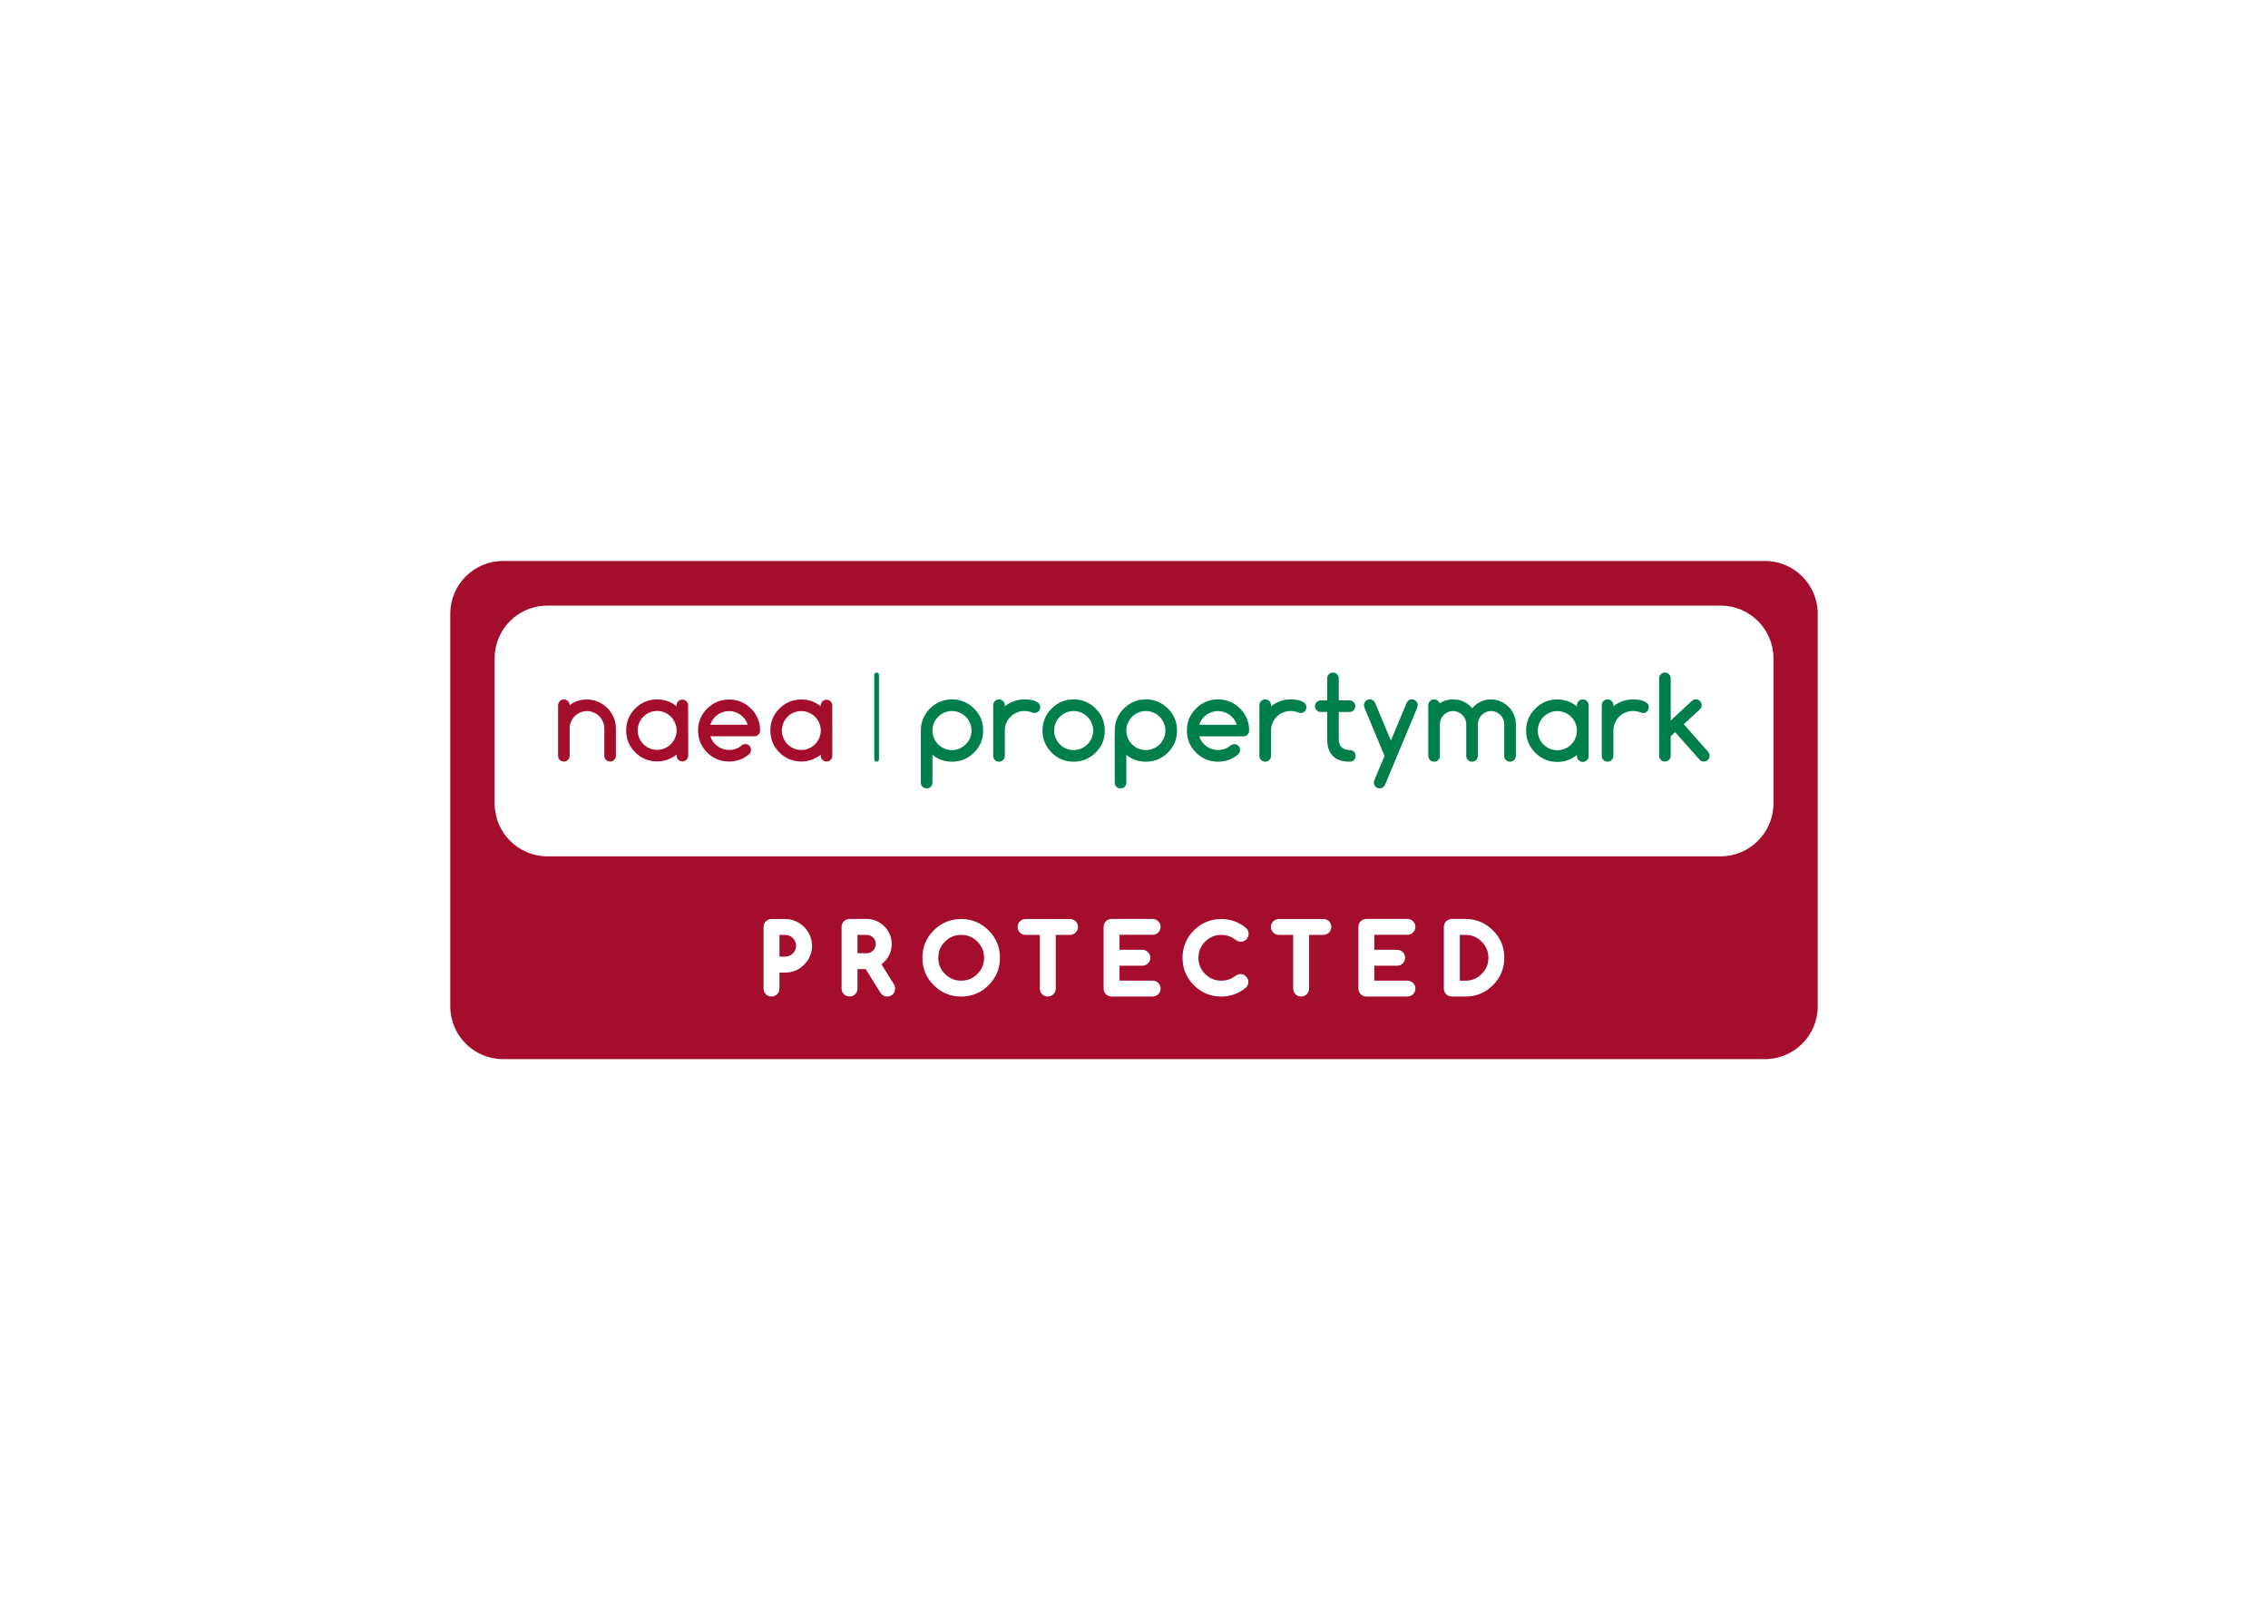 <?xml version="1.0" encoding="UTF-8"?>
<svg xmlns="http://www.w3.org/2000/svg" width="278" height="199" viewBox="0 0 278 199" fill="none">
  <path d="M107.453 93.362C107.292 93.362 107.163 93.231 107.163 93.072V82.723C107.163 82.562 107.294 82.433 107.453 82.433C107.614 82.433 107.743 82.564 107.743 82.723V93.072C107.743 93.233 107.614 93.362 107.453 93.362Z" fill="#007E4B"></path>
  <path d="M114.298 89.542C114.298 89.87 114.359 90.179 114.484 90.469C114.607 90.759 114.778 91.013 114.993 91.23C115.207 91.446 115.457 91.617 115.749 91.744C116.039 91.869 116.353 91.935 116.688 91.935C117.02 91.935 117.332 91.871 117.622 91.744C117.914 91.615 118.166 91.444 118.382 91.228C118.599 91.007 118.77 90.755 118.893 90.467C119.018 90.179 119.081 89.87 119.081 89.542C119.081 89.214 119.02 88.908 118.893 88.618C118.77 88.331 118.599 88.076 118.382 87.858C118.166 87.639 117.914 87.467 117.622 87.342C117.332 87.213 117.02 87.149 116.688 87.149C116.353 87.149 116.039 87.213 115.749 87.342C115.459 87.467 115.207 87.641 114.993 87.856C114.778 88.072 114.607 88.325 114.484 88.615C114.359 88.906 114.298 89.214 114.298 89.542ZM116.688 93.358C115.777 93.358 114.979 93.078 114.298 92.52V95.92C114.298 96.124 114.228 96.293 114.089 96.428C113.95 96.561 113.781 96.627 113.581 96.627C113.376 96.627 113.21 96.561 113.074 96.428C112.939 96.293 112.872 96.124 112.872 95.92V89.54C112.872 88.487 113.245 87.588 113.992 86.841C114.737 86.097 115.636 85.723 116.69 85.723C117.735 85.723 118.634 86.095 119.391 86.841C119.762 87.209 120.042 87.62 120.229 88.072C120.416 88.525 120.509 89.014 120.509 89.54C120.509 90.604 120.136 91.502 119.391 92.24C119.008 92.618 118.595 92.898 118.146 93.082C117.695 93.265 117.211 93.358 116.688 93.358Z" fill="#007E4B"></path>
  <path d="M123.168 86.434V86.571C123.507 86.297 123.879 86.089 124.278 85.944C124.677 85.799 125.104 85.725 125.559 85.725C125.757 85.725 125.974 85.741 126.202 85.767C126.432 85.793 126.645 85.842 126.836 85.912C127.03 85.981 127.187 86.079 127.316 86.202C127.445 86.323 127.507 86.482 127.507 86.678C127.507 86.78 127.487 86.871 127.449 86.958C127.411 87.044 127.36 87.121 127.296 87.187C127.235 87.25 127.157 87.302 127.072 87.338C126.986 87.373 126.893 87.393 126.792 87.393C126.706 87.393 126.605 87.368 126.492 87.318C126.206 87.205 125.894 87.147 125.559 87.147C125.227 87.147 124.915 87.209 124.625 87.336C124.336 87.459 124.081 87.63 123.865 87.846C123.648 88.062 123.478 88.317 123.353 88.607C123.229 88.897 123.166 89.208 123.166 89.54V92.647C123.166 92.844 123.098 93.011 122.959 93.148C122.82 93.287 122.654 93.356 122.457 93.356C122.256 93.356 122.088 93.287 121.949 93.148C121.81 93.011 121.742 92.844 121.742 92.647V86.432C121.742 86.238 121.81 86.071 121.949 85.932C122.088 85.793 122.256 85.723 122.457 85.723C122.654 85.723 122.82 85.793 122.959 85.932C123.1 86.073 123.168 86.24 123.168 86.434Z" fill="#007E4B"></path>
  <path d="M131.603 87.149C131.268 87.149 130.954 87.213 130.664 87.34C130.374 87.469 130.122 87.639 129.907 87.854C129.693 88.07 129.522 88.325 129.399 88.615C129.274 88.906 129.21 89.214 129.21 89.542C129.21 89.87 129.272 90.179 129.399 90.469C129.522 90.759 129.693 91.013 129.907 91.23C130.122 91.446 130.374 91.617 130.664 91.744C130.954 91.869 131.268 91.935 131.603 91.935C131.935 91.935 132.247 91.871 132.536 91.744C132.826 91.615 133.081 91.442 133.297 91.226C133.513 91.007 133.684 90.753 133.807 90.465C133.932 90.177 133.996 89.87 133.996 89.542C133.996 89.214 133.934 88.908 133.807 88.618C133.684 88.331 133.513 88.076 133.297 87.858C133.081 87.639 132.826 87.467 132.536 87.34C132.247 87.213 131.935 87.149 131.603 87.149ZM135.42 89.542C135.42 90.606 135.048 91.504 134.302 92.242C133.547 92.985 132.648 93.36 131.601 93.36C130.549 93.36 129.647 92.987 128.903 92.242C128.158 91.496 127.785 90.598 127.785 89.542C127.785 88.489 128.156 87.59 128.903 86.841C129.645 86.099 130.547 85.723 131.601 85.723C132.648 85.723 133.547 86.097 134.302 86.841C134.673 87.215 134.951 87.626 135.138 88.076C135.32 88.527 135.416 89.014 135.42 89.542Z" fill="#007E4B"></path>
  <path d="M138.061 89.542C138.061 89.87 138.124 90.179 138.249 90.469C138.373 90.759 138.541 91.013 138.756 91.23C138.972 91.446 139.224 91.617 139.514 91.744C139.804 91.869 140.118 91.935 140.454 91.935C140.785 91.935 141.097 91.871 141.387 91.744C141.677 91.615 141.931 91.444 142.147 91.228C142.364 91.007 142.535 90.755 142.658 90.467C142.783 90.179 142.846 89.87 142.846 89.542C142.846 89.214 142.785 88.908 142.658 88.618C142.535 88.331 142.364 88.076 142.147 87.858C141.931 87.639 141.677 87.467 141.387 87.342C141.097 87.213 140.785 87.149 140.454 87.149C140.118 87.149 139.804 87.213 139.514 87.342C139.224 87.467 138.972 87.641 138.756 87.856C138.541 88.072 138.373 88.325 138.249 88.615C138.126 88.906 138.061 89.214 138.061 89.542ZM140.454 93.358C139.542 93.358 138.742 93.078 138.061 92.52V95.92C138.061 96.124 137.993 96.293 137.854 96.428C137.715 96.561 137.546 96.627 137.346 96.627C137.141 96.627 136.973 96.561 136.84 96.428C136.705 96.293 136.637 96.124 136.637 95.92V89.54C136.637 88.487 137.008 87.588 137.755 86.841C138.5 86.097 139.401 85.723 140.456 85.723C141.5 85.723 142.4 86.095 143.156 86.841C143.527 87.209 143.807 87.62 143.994 88.072C144.181 88.525 144.274 89.014 144.274 89.54C144.274 90.604 143.903 91.502 143.156 92.24C142.773 92.618 142.36 92.898 141.911 93.082C141.462 93.265 140.978 93.358 140.454 93.358Z" fill="#007E4B"></path>
  <path d="M151.595 88.835C151.518 88.583 151.403 88.356 151.252 88.15C151.101 87.943 150.922 87.765 150.72 87.618C150.519 87.471 150.295 87.356 150.052 87.274C149.806 87.193 149.56 87.151 149.298 87.151C149.04 87.151 148.788 87.195 148.541 87.274C148.295 87.356 148.071 87.471 147.866 87.618C147.662 87.765 147.483 87.943 147.334 88.15C147.185 88.356 147.074 88.583 147 88.835H151.595ZM151.29 91.212C151.492 91.212 151.663 91.277 151.796 91.412C151.931 91.547 151.997 91.716 151.997 91.921C151.997 92.119 151.929 92.29 151.794 92.431C151.089 93.051 150.259 93.358 149.3 93.358C148.245 93.358 147.346 92.985 146.599 92.24C145.857 91.496 145.485 90.596 145.485 89.54C145.485 88.487 145.857 87.588 146.599 86.841C147.344 86.097 148.244 85.723 149.3 85.723C150.344 85.723 151.244 86.095 151.999 86.841C152.372 87.209 152.652 87.62 152.838 88.072C153.025 88.525 153.116 89.014 153.116 89.54C153.116 89.744 153.049 89.913 152.91 90.048C152.771 90.183 152.602 90.249 152.402 90.249H147.002C147.08 90.499 147.193 90.727 147.342 90.934C147.491 91.14 147.67 91.319 147.872 91.464C148.073 91.613 148.297 91.726 148.539 91.809C148.784 91.891 149.036 91.931 149.3 91.931C149.6 91.931 149.874 91.885 150.124 91.794C150.374 91.704 150.605 91.567 150.819 91.387C150.954 91.275 151.113 91.216 151.29 91.212Z" fill="#007E4B"></path>
  <path d="M155.795 86.434V86.571C156.135 86.297 156.506 86.089 156.905 85.944C157.304 85.799 157.731 85.725 158.186 85.725C158.385 85.725 158.601 85.741 158.829 85.767C159.06 85.793 159.272 85.842 159.463 85.912C159.655 85.981 159.814 86.079 159.943 86.202C160.068 86.323 160.134 86.482 160.134 86.678C160.134 86.78 160.114 86.871 160.076 86.958C160.039 87.044 159.987 87.121 159.925 87.187C159.86 87.25 159.786 87.302 159.699 87.338C159.614 87.373 159.52 87.393 159.419 87.393C159.334 87.393 159.232 87.368 159.119 87.318C158.833 87.205 158.522 87.147 158.186 87.147C157.852 87.147 157.543 87.209 157.251 87.336C156.961 87.459 156.709 87.63 156.492 87.846C156.276 88.062 156.105 88.317 155.982 88.607C155.857 88.897 155.793 89.208 155.793 89.54V92.647C155.793 92.844 155.726 93.011 155.587 93.148C155.448 93.287 155.279 93.356 155.084 93.356C154.884 93.356 154.715 93.287 154.576 93.148C154.439 93.011 154.369 92.844 154.369 92.647V86.432C154.369 86.238 154.441 86.071 154.576 85.932C154.715 85.793 154.884 85.723 155.084 85.723C155.279 85.723 155.448 85.793 155.587 85.932C155.726 86.073 155.795 86.24 155.795 86.434Z" fill="#007E4B"></path>
  <path d="M161.891 85.842H162.68V83.142C162.68 82.947 162.747 82.781 162.886 82.641C163.025 82.502 163.194 82.435 163.393 82.435C163.587 82.435 163.756 82.502 163.895 82.641C164.034 82.781 164.101 82.947 164.101 83.142V85.842H165.422C165.617 85.842 165.783 85.91 165.92 86.049C166.057 86.19 166.123 86.355 166.123 86.551C166.123 86.752 166.057 86.921 165.92 87.06C165.783 87.197 165.617 87.266 165.422 87.266H164.101V90.576C164.101 91.48 164.556 91.933 165.466 91.933C165.66 91.933 165.825 92 165.962 92.141C166.099 92.278 166.167 92.445 166.167 92.641C166.167 92.84 166.099 93.011 165.962 93.148C165.825 93.287 165.66 93.356 165.466 93.356C163.605 93.356 162.678 92.429 162.678 90.576V87.266H161.889C161.699 87.266 161.532 87.195 161.393 87.06C161.256 86.921 161.186 86.752 161.186 86.551C161.186 86.355 161.256 86.19 161.393 86.049C161.534 85.91 161.701 85.842 161.891 85.842Z" fill="#007E4B"></path>
  <path d="M169.709 92.65L167.257 86.754C167.209 86.649 167.189 86.543 167.189 86.434C167.189 86.341 167.207 86.248 167.243 86.162C167.279 86.075 167.328 85.999 167.392 85.934C167.455 85.868 167.531 85.817 167.616 85.781C167.704 85.745 167.795 85.725 167.898 85.725C168.037 85.725 168.17 85.765 168.291 85.844C168.414 85.926 168.51 86.041 168.571 86.196L170.487 90.769L172.404 86.182C172.457 86.045 172.535 85.936 172.636 85.85C172.739 85.767 172.884 85.725 173.069 85.725C173.17 85.725 173.262 85.745 173.349 85.781C173.434 85.817 173.51 85.868 173.573 85.934C173.637 85.999 173.688 86.075 173.726 86.162C173.764 86.248 173.784 86.339 173.784 86.434C173.784 86.535 173.758 86.641 173.708 86.754L169.789 96.152C169.731 96.293 169.64 96.408 169.516 96.496C169.393 96.585 169.26 96.629 169.115 96.629C168.911 96.629 168.742 96.563 168.607 96.426C168.472 96.289 168.406 96.118 168.406 95.916C168.406 95.805 168.428 95.7 168.474 95.6L169.709 92.65Z" fill="#007E4B"></path>
  <path d="M185.797 92.644C185.797 92.844 185.73 93.013 185.591 93.152C185.452 93.289 185.285 93.358 185.088 93.358C184.89 93.358 184.721 93.289 184.584 93.152C184.447 93.013 184.38 92.844 184.38 92.644V88.765C184.38 88.547 184.34 88.341 184.254 88.146C184.171 87.951 184.056 87.778 183.911 87.632C183.766 87.485 183.595 87.368 183.397 87.282C183.2 87.197 182.986 87.151 182.759 87.151C182.537 87.151 182.328 87.197 182.134 87.282C181.937 87.368 181.766 87.485 181.619 87.628C181.472 87.775 181.355 87.943 181.272 88.14C181.189 88.335 181.147 88.543 181.147 88.765V92.644C181.147 92.844 181.077 93.013 180.94 93.152C180.801 93.289 180.634 93.358 180.438 93.358C180.237 93.358 180.069 93.289 179.93 93.152C179.793 93.013 179.723 92.844 179.723 92.644V88.765C179.723 88.543 179.679 88.335 179.594 88.14C179.507 87.943 179.391 87.775 179.246 87.628C179.1 87.485 178.931 87.368 178.734 87.282C178.54 87.197 178.331 87.151 178.109 87.151C177.886 87.151 177.678 87.195 177.483 87.276C177.287 87.362 177.116 87.477 176.967 87.624C176.82 87.771 176.705 87.941 176.621 88.138C176.538 88.332 176.496 88.541 176.496 88.763V92.641C176.496 92.842 176.425 93.011 176.29 93.15C176.149 93.287 175.982 93.356 175.787 93.356C175.587 93.356 175.418 93.287 175.279 93.15C175.14 93.011 175.073 92.842 175.073 92.641V86.432C175.073 86.238 175.14 86.071 175.279 85.932C175.418 85.793 175.585 85.723 175.781 85.723C175.94 85.723 176.081 85.769 176.204 85.858C176.325 85.946 176.409 86.063 176.457 86.208C176.941 85.886 177.495 85.723 178.113 85.723C178.565 85.723 178.994 85.815 179.393 85.993C179.793 86.174 180.144 86.446 180.442 86.808C181.073 86.089 181.848 85.725 182.765 85.725C183.18 85.725 183.569 85.807 183.941 85.969C184.31 86.13 184.636 86.347 184.91 86.623C185.184 86.897 185.4 87.221 185.563 87.59C185.724 87.959 185.805 88.352 185.805 88.765V92.644H185.797Z" fill="#007E4B"></path>
  <path d="M197.763 86.434V86.571C198.103 86.297 198.472 86.089 198.873 85.944C199.272 85.799 199.699 85.725 200.154 85.725C200.353 85.725 200.569 85.741 200.797 85.767C201.028 85.793 201.238 85.842 201.431 85.912C201.624 85.981 201.782 86.079 201.911 86.2C202.037 86.323 202.102 86.482 202.102 86.678C202.102 86.78 202.082 86.871 202.044 86.958C202.007 87.044 201.955 87.121 201.892 87.185C201.83 87.25 201.755 87.302 201.667 87.338C201.582 87.373 201.488 87.393 201.387 87.393C201.302 87.393 201.201 87.368 201.087 87.318C200.801 87.203 200.49 87.147 200.154 87.147C199.82 87.147 199.511 87.209 199.221 87.336C198.929 87.459 198.677 87.63 198.46 87.846C198.244 88.062 198.073 88.317 197.95 88.607C197.825 88.897 197.761 89.208 197.761 89.54V92.647C197.761 92.842 197.69 93.011 197.553 93.148C197.416 93.287 197.247 93.356 197.052 93.356C196.854 93.356 196.683 93.287 196.544 93.148C196.405 93.011 196.338 92.842 196.338 92.647V86.432C196.338 86.236 196.405 86.069 196.544 85.932C196.683 85.793 196.854 85.723 197.052 85.723C197.247 85.723 197.416 85.793 197.553 85.932C197.692 86.071 197.763 86.238 197.763 86.434Z" fill="#007E4B"></path>
  <path d="M209.364 92.133L206.389 88.765L208.401 86.903C208.562 86.752 208.619 86.547 208.574 86.299C208.558 86.206 208.522 86.12 208.47 86.041C208.417 85.962 208.355 85.896 208.28 85.842C208.204 85.789 208.121 85.751 208.029 85.729C207.94 85.707 207.845 85.705 207.747 85.723C207.608 85.747 207.489 85.805 207.388 85.896L204.789 88.309V83.15C204.789 82.951 204.721 82.782 204.582 82.644C204.443 82.504 204.276 82.435 204.082 82.435C203.881 82.435 203.712 82.504 203.573 82.644C203.434 82.782 203.365 82.951 203.365 83.15V92.622C203.365 92.818 203.434 92.985 203.573 93.128C203.712 93.269 203.881 93.337 204.082 93.337C204.276 93.337 204.443 93.269 204.582 93.128C204.721 92.985 204.789 92.818 204.789 92.622V90.239L204.838 90.191L205.327 89.74L208.367 93.154C208.496 93.275 208.653 93.338 208.846 93.338C208.943 93.338 209.038 93.321 209.124 93.285C209.211 93.249 209.286 93.198 209.35 93.132C209.411 93.067 209.463 92.991 209.503 92.904C209.541 92.818 209.56 92.727 209.56 92.632C209.562 92.443 209.497 92.278 209.364 92.133Z" fill="#007E4B"></path>
  <path d="M193.103 90.483C192.978 90.771 192.805 91.025 192.59 91.244C192.374 91.464 192.12 91.637 191.828 91.764C191.538 91.889 191.226 91.954 190.893 91.954C190.555 91.954 190.241 91.891 189.949 91.764C189.66 91.635 189.405 91.462 189.191 91.248C188.976 91.031 188.806 90.777 188.681 90.485C188.558 90.195 188.494 89.885 188.494 89.556C188.494 89.228 188.556 88.916 188.681 88.626C188.806 88.335 188.976 88.082 189.191 87.864C189.405 87.647 189.66 87.475 189.949 87.35C190.241 87.221 190.555 87.157 190.893 87.157C191.226 87.157 191.538 87.221 191.828 87.35C192.12 87.475 192.374 87.649 192.59 87.868C192.807 88.086 192.978 88.341 193.103 88.63C193.228 88.918 193.291 89.228 193.291 89.556C193.291 89.885 193.23 90.193 193.103 90.483ZM194.721 86.436C194.721 86.24 194.654 86.073 194.513 85.934C194.374 85.795 194.207 85.725 194.01 85.725C193.81 85.725 193.641 85.797 193.502 85.934C193.363 86.073 193.293 86.24 193.293 86.436V86.573C193.25 86.539 193.206 86.508 193.158 86.476C192.944 86.313 192.716 86.178 192.479 86.071C192.477 86.069 192.475 86.067 192.471 86.067C192.392 86.031 192.311 85.997 192.227 85.966C192.209 85.96 192.195 85.95 192.179 85.944L192.181 85.948C191.778 85.805 191.351 85.729 190.893 85.729C189.836 85.729 188.933 86.103 188.186 86.851C187.44 87.598 187.062 88.499 187.062 89.558C187.062 90.614 187.438 91.518 188.186 92.264C188.931 93.011 189.834 93.386 190.893 93.386C191.347 93.386 191.776 93.313 192.179 93.168C192.579 93.023 192.95 92.812 193.291 92.538V92.675C193.291 92.872 193.361 93.039 193.5 93.18C193.639 93.319 193.808 93.386 194.008 93.386C194.205 93.386 194.372 93.319 194.511 93.18C194.652 93.039 194.719 92.872 194.719 92.675V89.556V89.552V86.436H194.721Z" fill="#007E4B"></path>
  <path d="M179.636 114.586H178.935V120.197H179.636C180.416 120.197 181.063 119.931 181.613 119.375C181.893 119.097 182.102 118.791 182.239 118.47C182.372 118.152 182.439 117.787 182.439 117.391C182.439 116.617 182.169 115.97 181.613 115.414C181.059 114.854 180.412 114.586 179.636 114.586Z" fill="#A50D2D"></path>
  <path d="M107.024 114.915C106.919 114.81 106.802 114.733 106.665 114.671C106.528 114.611 106.383 114.584 106.232 114.584H105.104V116.833H106.232C106.391 116.833 106.534 116.808 106.667 116.748C106.808 116.687 106.923 116.607 107.018 116.506C107.125 116.397 107.207 116.277 107.268 116.136C107.324 116.007 107.352 115.864 107.352 115.712C107.352 115.553 107.326 115.408 107.266 115.277C107.207 115.136 107.127 115.019 107.024 114.915Z" fill="#A50D2D"></path>
  <path d="M117.818 114.586C117.425 114.586 117.06 114.653 116.738 114.788C116.418 114.925 116.115 115.134 115.835 115.412C115.553 115.694 115.35 115.988 115.215 116.313C115.08 116.627 115.015 116.99 115.015 117.389C115.015 118.176 115.281 118.825 115.835 119.373C116.387 119.929 117.036 120.195 117.818 120.195C118.601 120.195 119.25 119.925 119.802 119.373C120.356 118.825 120.622 118.176 120.622 117.389C120.622 116.609 120.356 115.962 119.802 115.412C119.246 114.854 118.597 114.586 117.818 114.586Z" fill="#A50D2D"></path>
  <path d="M217.384 98.48C217.384 102.044 214.469 104.959 210.907 104.959H67.109C63.531 104.959 60.632 102.058 60.632 98.48V80.678C60.632 77.115 63.519 74.228 67.079 74.228H210.907C214.485 74.228 217.384 77.129 217.384 80.705V98.48ZM182.993 120.755C182.068 121.679 180.938 122.143 179.636 122.143H177.96C177.823 122.143 177.698 122.117 177.574 122.064C177.461 122.016 177.356 121.947 177.267 121.859C177.181 121.776 177.108 121.671 177.058 121.554C177.005 121.436 176.979 121.305 176.979 121.168V113.609C176.979 113.472 177.005 113.345 177.06 113.221C177.11 113.108 177.181 113.003 177.275 112.914C177.36 112.832 177.461 112.767 177.573 112.715C177.698 112.661 177.825 112.634 177.962 112.634H179.638C180.938 112.634 182.068 113.104 182.995 114.03C183.456 114.492 183.81 115.007 184.042 115.561C184.272 116.115 184.389 116.728 184.389 117.386C184.389 118.696 183.921 119.828 182.993 120.755ZM171.26 116.416C171.524 116.416 171.764 116.514 171.949 116.7C172.136 116.887 172.233 117.125 172.233 117.387C172.233 117.654 172.136 117.892 171.949 118.077C171.762 118.265 171.524 118.362 171.26 118.362H168.456V120.193H172.519C172.783 120.193 173.023 120.295 173.208 120.479C173.395 120.666 173.492 120.902 173.492 121.166C173.492 121.43 173.395 121.671 173.208 121.855C173.021 122.042 172.783 122.139 172.519 122.139H167.483C167.346 122.139 167.217 122.113 167.1 122.066C166.979 122.012 166.873 121.943 166.786 121.849C166.701 121.766 166.629 121.661 166.584 121.546C166.534 121.428 166.506 121.299 166.506 121.162V113.603C166.506 113.47 166.532 113.345 166.584 113.225C166.629 113.112 166.695 113.009 166.786 112.918C166.877 112.824 166.981 112.753 167.096 112.707C167.215 112.656 167.346 112.63 167.483 112.63H172.519C172.783 112.63 173.023 112.731 173.208 112.916C173.395 113.102 173.492 113.339 173.492 113.603C173.492 113.867 173.395 114.107 173.208 114.292C173.021 114.478 172.783 114.576 172.519 114.576H168.456V116.409H171.26V116.416ZM162.898 114.302C162.715 114.484 162.475 114.584 162.213 114.584H160.46V121.168C160.46 121.432 160.358 121.673 160.174 121.857C159.987 122.044 159.749 122.141 159.485 122.141C159.219 122.141 158.978 122.044 158.796 121.855C158.613 121.675 158.512 121.434 158.512 121.168V114.584H156.758C156.494 114.584 156.256 114.486 156.069 114.3C155.883 114.113 155.785 113.875 155.785 113.611C155.785 113.347 155.883 113.108 156.069 112.924C156.258 112.737 156.494 112.638 156.758 112.638H162.215C162.477 112.638 162.717 112.739 162.902 112.924C163.089 113.104 163.186 113.345 163.186 113.611C163.184 113.877 163.087 114.119 162.898 114.302ZM147.717 119.375C148.265 119.929 148.919 120.195 149.705 120.195C150.374 120.195 150.948 119.995 151.458 119.582C151.645 119.453 151.828 119.395 152.032 119.389C152.175 119.395 152.306 119.417 152.429 119.471C152.539 119.52 152.634 119.584 152.719 119.665C152.815 119.754 152.886 119.86 152.94 119.981C152.991 120.096 153.019 120.227 153.019 120.364C153.019 120.616 152.918 120.853 152.731 121.049C151.812 121.788 150.809 122.143 149.705 122.143C148.396 122.143 147.265 121.679 146.341 120.755C145.418 119.83 144.951 118.698 144.951 117.389C144.951 116.085 145.42 114.955 146.341 114.034C147.269 113.106 148.4 112.638 149.705 112.638C150.825 112.638 151.848 113.011 152.747 113.744C152.898 113.889 153.049 114.103 153.049 114.451C153.049 114.588 153.021 114.715 152.969 114.836C152.924 114.949 152.854 115.054 152.765 115.144C152.682 115.231 152.574 115.302 152.453 115.352C152.106 115.483 151.72 115.432 151.415 115.164C151.19 114.987 150.924 114.84 150.632 114.737C150.344 114.635 150.033 114.586 149.705 114.586C148.921 114.586 148.269 114.856 147.717 115.414C147.165 115.96 146.901 116.607 146.901 117.389C146.901 118.178 147.165 118.827 147.717 119.375ZM140.027 116.416C140.291 116.416 140.531 116.514 140.716 116.7C140.902 116.887 141.002 117.125 141.002 117.387C141.002 117.654 140.9 117.892 140.716 118.077C140.529 118.265 140.291 118.362 140.027 118.362H137.223V120.193H141.286C141.55 120.193 141.79 120.295 141.975 120.479C142.161 120.666 142.259 120.902 142.259 121.166C142.259 121.43 142.161 121.671 141.975 121.855C141.788 122.042 141.55 122.139 141.286 122.139H136.25C136.113 122.139 135.986 122.113 135.867 122.066C135.745 122.012 135.64 121.943 135.553 121.849C135.467 121.766 135.396 121.661 135.35 121.546C135.301 121.428 135.273 121.299 135.273 121.162V113.603C135.273 113.47 135.299 113.345 135.35 113.225C135.398 113.112 135.461 113.009 135.553 112.918C135.644 112.824 135.747 112.753 135.863 112.707C135.984 112.656 136.113 112.63 136.25 112.63H141.286C141.55 112.63 141.79 112.731 141.975 112.916C142.161 113.102 142.259 113.339 142.259 113.603C142.259 113.867 142.161 114.107 141.975 114.292C141.788 114.478 141.55 114.576 141.286 114.576H137.223V116.409H140.027V116.416ZM131.847 114.3C131.661 114.486 131.425 114.584 131.16 114.584H129.407V121.168C129.407 121.434 129.306 121.675 129.119 121.861C128.936 122.044 128.696 122.143 128.434 122.143C128.168 122.143 127.93 122.046 127.745 121.859C127.558 121.673 127.459 121.434 127.459 121.17V114.586H125.706C125.446 114.586 125.205 114.488 125.019 114.304C124.832 114.115 124.735 113.877 124.735 113.611C124.735 113.347 124.832 113.108 125.017 112.924C125.207 112.737 125.446 112.638 125.706 112.638H131.162C131.426 112.638 131.665 112.739 131.849 112.924C132.036 113.11 132.135 113.347 132.135 113.611C132.133 113.875 132.032 114.113 131.847 114.3ZM121.174 120.755C120.251 121.679 119.121 122.143 117.818 122.143C116.51 122.143 115.378 121.679 114.453 120.755C113.529 119.83 113.065 118.698 113.065 117.389C113.065 116.087 113.529 114.957 114.453 114.034C115.382 113.106 116.514 112.638 117.818 112.638C119.117 112.638 120.247 113.108 121.174 114.034C121.641 114.496 121.99 115.015 122.221 115.565C122.453 116.121 122.57 116.732 122.57 117.389C122.57 118.694 122.102 119.826 121.174 120.755ZM109.647 121.554C109.6 121.667 109.532 121.772 109.443 121.861C109.349 121.953 109.244 122.024 109.125 122.072C109.008 122.117 108.881 122.143 108.752 122.143C108.41 122.143 108.124 121.984 107.924 121.683L106.115 118.785H105.106V121.168C105.106 121.432 105.007 121.673 104.824 121.857C104.451 122.229 103.815 122.229 103.444 121.857C103.257 121.671 103.158 121.432 103.158 121.168V113.609C103.158 113.474 103.184 113.347 103.233 113.231C103.279 113.12 103.345 113.017 103.438 112.924C103.529 112.828 103.634 112.759 103.752 112.709C103.865 112.66 103.994 112.634 104.135 112.634H106.234C106.655 112.634 107.058 112.717 107.431 112.88C107.8 113.043 108.128 113.265 108.402 113.541C108.68 113.823 108.903 114.151 109.057 114.514C109.22 114.884 109.304 115.287 109.304 115.708C109.304 115.984 109.27 116.252 109.2 116.508C109.133 116.77 109.03 117.02 108.893 117.252C108.758 117.481 108.587 117.697 108.384 117.894C108.279 117.999 108.166 118.094 108.041 118.188L109.572 120.636C109.675 120.813 109.721 120.984 109.721 121.164C109.721 121.307 109.699 121.438 109.647 121.554ZM98.561 118.245C97.921 118.879 97.143 119.204 96.244 119.204H95.541V121.17C95.541 121.434 95.443 121.675 95.257 121.859C95.068 122.046 94.832 122.143 94.568 122.143C94.304 122.143 94.065 122.046 93.879 121.859C93.692 121.679 93.595 121.436 93.595 121.17V113.611C93.595 113.476 93.621 113.349 93.67 113.233C93.716 113.12 93.781 113.017 93.873 112.926C93.962 112.832 94.067 112.761 94.182 112.715C94.302 112.663 94.433 112.638 94.57 112.638H96.246C96.537 112.638 96.829 112.677 97.111 112.757C97.397 112.838 97.663 112.949 97.898 113.092C98.136 113.233 98.36 113.406 98.563 113.603C98.769 113.807 98.94 114.034 99.081 114.272C99.224 114.52 99.337 114.78 99.415 115.054C99.496 115.328 99.536 115.622 99.536 115.924C99.534 116.818 99.206 117.598 98.561 118.245ZM216.336 68.757H61.662C58.09 68.757 55.193 71.654 55.193 75.229V123.343C55.193 126.917 58.09 129.814 61.662 129.814H216.336C219.908 129.814 222.807 126.915 222.807 123.343V75.229C222.807 71.653 219.908 68.757 216.336 68.757Z" fill="#A50D2D"></path>
  <path d="M97.183 114.973C97.062 114.852 96.921 114.756 96.754 114.687C96.589 114.619 96.42 114.586 96.246 114.586H95.541V117.252H96.246C96.428 117.252 96.593 117.221 96.754 117.149C96.921 117.076 97.06 116.982 97.183 116.861C97.304 116.742 97.403 116.597 97.475 116.432C97.542 116.275 97.578 116.101 97.578 115.92C97.578 115.729 97.546 115.559 97.473 115.4C97.403 115.235 97.304 115.09 97.183 114.973Z" fill="#A50D2D"></path>
  <path d="M69.826 86.434C70.427 85.969 71.134 85.735 71.95 85.735C72.427 85.735 72.878 85.826 73.305 86.013C73.731 86.2 74.109 86.452 74.434 86.77C74.762 87.09 75.018 87.465 75.207 87.898C75.4 88.329 75.493 88.791 75.493 89.28V92.626C75.493 92.824 75.425 92.993 75.286 93.13C75.147 93.269 74.983 93.337 74.786 93.337C74.589 93.337 74.421 93.269 74.282 93.13C74.143 92.993 74.075 92.824 74.075 92.626V89.28C74.075 88.99 74.017 88.714 73.906 88.458C73.793 88.2 73.64 87.973 73.448 87.781C73.255 87.59 73.031 87.437 72.772 87.326C72.514 87.213 72.24 87.155 71.95 87.155C71.656 87.155 71.38 87.211 71.126 87.322C70.87 87.433 70.646 87.584 70.451 87.778C70.257 87.973 70.104 88.2 69.992 88.458C69.883 88.714 69.826 88.99 69.826 89.28V92.626C69.826 92.824 69.758 92.993 69.621 93.13C69.482 93.269 69.315 93.337 69.121 93.337C68.92 93.337 68.753 93.269 68.614 93.13C68.475 92.993 68.408 92.824 68.408 92.626V86.446C68.408 86.254 68.475 86.085 68.614 85.942C68.753 85.803 68.92 85.735 69.121 85.735C69.315 85.735 69.482 85.803 69.621 85.942C69.756 86.087 69.826 86.248 69.826 86.434Z" fill="#A50D2D"></path>
  <path d="M91.651 88.831C91.573 88.583 91.46 88.354 91.307 88.148C91.158 87.943 90.979 87.765 90.779 87.618C90.576 87.471 90.354 87.358 90.112 87.276C89.869 87.193 89.621 87.155 89.361 87.155C89.103 87.155 88.853 87.193 88.609 87.276C88.362 87.358 88.138 87.471 87.935 87.618C87.731 87.765 87.556 87.941 87.405 88.148C87.256 88.354 87.145 88.583 87.072 88.831H91.651ZM91.347 91.2C91.549 91.2 91.718 91.265 91.855 91.4C91.988 91.534 92.054 91.702 92.054 91.907C92.054 92.103 91.986 92.274 91.849 92.415C91.148 93.031 90.32 93.338 89.365 93.338C88.315 93.338 87.419 92.967 86.676 92.227C85.936 91.484 85.564 90.588 85.564 89.538C85.564 88.487 85.936 87.592 86.676 86.851C87.419 86.109 88.315 85.739 89.365 85.739C90.406 85.739 91.303 86.109 92.054 86.851C92.423 87.216 92.703 87.624 92.89 88.076C93.074 88.525 93.168 89.012 93.168 89.538C93.168 89.742 93.1 89.911 92.961 90.044C92.824 90.177 92.655 90.245 92.455 90.245H87.079C87.157 90.493 87.27 90.721 87.419 90.928C87.568 91.13 87.745 91.307 87.945 91.456C88.148 91.603 88.368 91.718 88.612 91.798C88.857 91.881 89.105 91.921 89.369 91.921C89.669 91.921 89.941 91.875 90.191 91.784C90.439 91.694 90.67 91.559 90.884 91.379C91.015 91.261 91.17 91.204 91.347 91.2Z" fill="#A50D2D"></path>
  <path d="M100.418 90.455C100.294 90.743 100.124 90.995 99.907 91.214C99.758 91.365 99.591 91.494 99.405 91.601C99.323 91.649 99.238 91.692 99.151 91.73C98.861 91.859 98.551 91.923 98.219 91.923C97.886 91.923 97.572 91.859 97.284 91.73C96.994 91.605 96.744 91.434 96.529 91.218C96.319 91.003 96.15 90.753 96.023 90.461C95.9 90.171 95.837 89.864 95.837 89.538C95.837 89.21 95.898 88.904 96.023 88.615C96.148 88.325 96.317 88.072 96.529 87.856C96.744 87.639 96.992 87.469 97.284 87.344C97.572 87.219 97.886 87.153 98.219 87.153C98.551 87.153 98.861 87.216 99.151 87.344C99.439 87.469 99.693 87.644 99.907 87.858C100.124 88.078 100.294 88.329 100.418 88.617C100.541 88.904 100.604 89.21 100.604 89.538C100.604 89.862 100.541 90.167 100.418 90.455ZM102.016 89.395V86.47C102.016 86.277 101.945 86.109 101.812 85.972C101.671 85.832 101.506 85.763 101.311 85.763C101.113 85.763 100.944 85.832 100.805 85.972C100.666 86.109 100.598 86.277 100.598 86.47V86.567C99.915 86.011 99.125 85.735 98.221 85.735C97.173 85.735 96.275 86.105 95.535 86.847C94.792 87.59 94.423 88.485 94.423 89.536C94.423 90.584 94.792 91.482 95.535 92.225C96.275 92.965 97.173 93.337 98.221 93.337C98.676 93.337 99.099 93.261 99.498 93.118C99.897 92.973 100.265 92.763 100.604 92.493V92.63C100.604 92.824 100.672 92.991 100.811 93.128C100.95 93.267 101.117 93.337 101.317 93.337C101.512 93.337 101.678 93.267 101.815 93.128C101.954 92.991 102.022 92.824 102.022 92.63V89.534C102.022 89.488 102.018 89.441 102.016 89.395Z" fill="#A50D2D"></path>
  <path d="M82.747 90.443C82.622 90.731 82.455 90.984 82.238 91.202C82.024 91.418 81.77 91.591 81.48 91.716C81.192 91.845 80.882 91.909 80.55 91.909C80.215 91.909 79.903 91.845 79.613 91.716C79.325 91.591 79.073 91.418 78.861 91.204C78.646 90.989 78.477 90.739 78.354 90.447C78.231 90.157 78.168 89.85 78.168 89.524C78.168 89.196 78.229 88.891 78.354 88.601C78.477 88.311 78.646 88.058 78.861 87.842C79.071 87.626 79.323 87.455 79.613 87.33C79.903 87.205 80.215 87.139 80.55 87.139C80.882 87.139 81.192 87.203 81.48 87.33C81.77 87.455 82.024 87.63 82.238 87.844C82.455 88.064 82.622 88.315 82.747 88.603C82.872 88.891 82.935 89.196 82.935 89.524C82.935 89.85 82.874 90.155 82.747 90.443ZM84.347 89.381V86.458C84.347 86.265 84.28 86.097 84.141 85.958C84.002 85.821 83.835 85.751 83.642 85.751C83.442 85.751 83.273 85.823 83.134 85.958C82.997 86.097 82.929 86.265 82.929 86.458V86.559C82.244 86.001 81.454 85.723 80.552 85.723C79.502 85.723 78.606 86.093 77.864 86.835C77.123 87.578 76.752 88.474 76.752 89.524C76.752 90.572 77.123 91.47 77.864 92.213C78.606 92.953 79.502 93.325 80.552 93.325C81.005 93.325 81.43 93.249 81.829 93.106C82.226 92.961 82.596 92.751 82.935 92.481V92.618C82.935 92.812 83.003 92.979 83.14 93.116C83.279 93.255 83.448 93.325 83.646 93.325C83.841 93.325 84.01 93.255 84.147 93.116C84.284 92.979 84.353 92.812 84.353 92.618V89.522C84.353 89.476 84.349 89.429 84.347 89.381Z" fill="#A50D2D"></path>
</svg>
